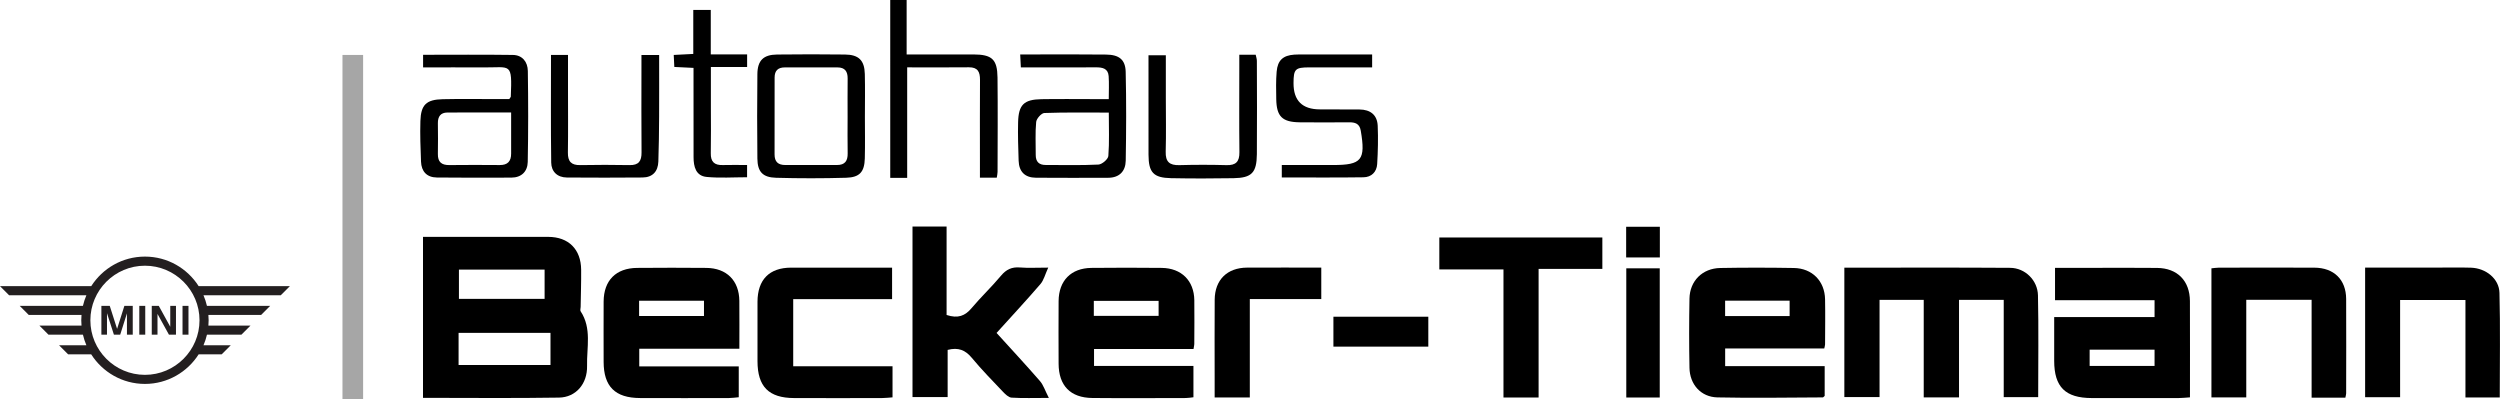 <?xml version="1.0" encoding="UTF-8"?>
<svg xmlns="http://www.w3.org/2000/svg" id="Ebene_2" viewBox="0 0 1137.53 181.55">
  <g id="Ebene_1-2">
    <path d="m192.47,181.03v-73.26c5.7,0,11.15,0,16.6,0,13.48,0,26.95-.03,40.43.01,9.21.03,14.86,5.67,14.93,14.96.05,5.65-.14,11.3-.23,16.95,0,.65-.31,1.49-.02,1.93,5.15,7.78,2.74,16.51,2.94,24.83.2,8.19-5.1,14.34-12.77,14.46-20.44.34-40.88.11-61.89.11Zm16.19-14.95h41.82v-14.62h-41.82v14.62Zm.16-43.4v13.3h38.98v-13.3h-38.98Z"></path>
    <path d="m839.21,121.8c25.48,0,50.46-.11,75.45.07,6.75.05,12.49,5.62,12.64,12.52.33,15.29.1,30.6.1,46.32h-15.68v-44.26h-20.34v44.38h-16.06v-44.39h-20.1v44.23h-16.02v-58.87Z"></path>
    <path d="m980.35,144.28v-7.69h-45.29v-14.71c5.42,0,10.7,0,15.98,0,10.16,0,20.33-.09,30.49.03,9.21.1,14.87,5.87,14.91,15.1.06,14.46.02,28.92.02,43.79-2.02.13-3.62.32-5.23.32-13.16.02-26.32.04-39.48,0-12.01-.03-17.06-5.06-17.07-16.94,0-6.47,0-12.94,0-19.9h45.68Zm0,14.82h-29.54v7.39h29.54v-7.39Z"></path>
    <path d="m830.25,166.58v13.56c-.38.31-.62.68-.87.68-15.98.06-31.97.36-47.94,0-7.53-.17-12.57-5.92-12.71-13.45-.2-10.49-.19-20.99,0-31.49.14-8.05,5.87-13.79,14.01-13.94,11.16-.21,22.33-.19,33.49,0,8.36.14,14.05,5.95,14.2,14.27.13,6.83.02,13.66,0,20.49,0,.47-.18.94-.36,1.85h-45.1v8.03h45.3Zm-15.95-29.77h-29.35v7.01h29.35v-7.01Z"></path>
    <path d="m543.07,158.81h-45.27v7.7h45.23v14.25c-1.26.13-2.38.35-3.51.35-14.16.02-28.32.12-42.48-.02-10.01-.1-15.32-5.63-15.36-15.61-.04-9.5-.06-18.99,0-28.49.07-9.28,5.66-14.99,14.93-15.09,10.66-.11,21.33-.12,31.99,0,8.98.1,14.71,5.83,14.83,14.68.09,6.66.01,13.33-.01,19.99,0,.48-.15.96-.35,2.23Zm-45.37-15.08h29.48v-6.82h-29.48v6.82Z"></path>
    <path d="m336.45,158.68h-45.58v8.03h45.27v14.04c-1.55.13-2.99.35-4.43.36-13.5.03-26.99.06-40.49,0-11.34-.04-16.54-5.25-16.56-16.44-.01-9.16-.05-18.33,0-27.49.06-9.59,5.62-15.2,15.24-15.28,10.5-.09,20.99-.1,31.49,0,9.27.09,14.93,5.79,15.02,15,.07,7.12.01,14.24.01,21.78Zm-16.13-21.84h-29.52v6.95h29.52v-6.95Z"></path>
    <path d="m430.71,143.32c5.2,1.71,8.42.39,11.35-3.09,4.28-5.09,9.16-9.69,13.42-14.79,2.38-2.84,4.9-4.03,8.57-3.74,3.79.31,7.62.07,12.91.07-1.43,3.12-2.02,5.71-3.54,7.48-6.41,7.44-13.1,14.64-19.97,22.24,6.64,7.32,13.32,14.5,19.74,21.89,1.56,1.79,2.3,4.29,4.05,7.68-6.76,0-11.88.19-16.96-.13-1.38-.09-2.85-1.55-3.95-2.7-4.82-5.07-9.72-10.08-14.18-15.45-2.9-3.48-6.09-4.83-10.96-3.57v21.47h-15.99v-77.6h15.51v40.25Z"></path>
    <path d="m1137.44,180.86h-15.63v-44.37h-29.73v44.24h-15.92v-58.97c11.06,0,21.85,0,32.63,0,5.16,0,10.33-.11,15.49.04,6.79.2,12.85,4.98,13.01,11.46.41,15.77.13,31.55.13,47.59Z"></path>
    <path d="m1067.17,180.95h-15.36v-44.53h-29.73v44.41h-15.85v-58.74c1.13-.1,2.23-.29,3.33-.3,14.49-.02,28.98-.06,43.47,0,8.93.04,14.45,5.43,14.5,14.22.08,14.32.01,28.65,0,42.97,0,.48-.17.95-.36,1.97Z"></path>
    <path d="m405.91,121.77v14.34h-44.99v30.55h45.19v14.14c-1.61.11-3.2.32-4.8.32-13.32.03-26.65.05-39.97,0-11.58-.04-16.66-5.2-16.67-16.82,0-8.99-.03-17.99,0-26.98.04-10.09,5.38-15.52,15.32-15.54,15.15-.03,30.29,0,45.91,0Z"></path>
    <path d="m700.08,122.35v58.52h-15.98v-58.28h-29.19v-14.53h74.18v14.29h-29Z"></path>
    <path d="m165.22,181.55h-9.39V25h9.39v156.55Z" fill="#a6a6a6"></path>
    <path d="m568.68,180.86h-16c0-3.33,0-6.44,0-9.55,0-11.65-.07-23.3.02-34.95.07-9.03,5.68-14.54,14.73-14.59,11.13-.05,22.27-.01,33.77-.01v14.32h-32.52v44.78Z"></path>
    <path d="m231.71,45.09c.54-.81.71-.94.71-1.08.64-15.77.08-13.25-12.3-13.33-9.11-.06-18.23-.01-27.61-.01v-5.74c13.66,0,27.27-.13,40.87.07,4.35.06,6.73,3.23,6.79,7.27.21,13.8.23,27.61-.04,41.41-.08,4.29-2.79,7.12-7.43,7.14-11.3.05-22.6.07-33.91-.05-4.59-.05-7.05-2.74-7.22-7.24-.24-6.14-.47-12.3-.28-18.44.22-7.41,2.68-9.78,10.14-9.95,8.32-.19,16.64-.05,24.96-.05,1.82,0,3.64,0,5.32,0Zm.85,6.09c-10.07,0-19.53-.04-28.99.02-3.1.02-4.37,1.84-4.33,4.87.07,4.66.08,9.33,0,13.99-.07,3.62,1.64,5.09,5.17,5.05,7.66-.09,15.32-.07,22.99-.01,3.58.03,5.18-1.71,5.17-5.19-.02-5.99,0-11.97,0-18.73Z"></path>
    <path d="m464.5,30.66c-.1-2.08-.19-3.67-.3-5.89,2.76,0,5.21,0,7.66,0,10.48,0,20.97-.07,31.45.06,5.87.07,8.76,2.28,8.89,7.86.32,13.47.25,26.95.02,40.42-.08,4.76-2.86,7.76-7.95,7.78-10.97.05-21.94.05-32.92-.02-5.02-.04-7.7-2.76-7.86-7.75-.19-5.81-.38-11.64-.24-17.45.18-7.99,2.63-10.4,10.59-10.54,8.15-.14,16.31-.03,24.46-.03,1.82,0,3.65,0,6.2,0,0-3.65.19-7.08-.05-10.48-.25-3.46-2.81-4-5.77-3.98-9.65.07-19.3.03-28.96.03-1.63,0-3.25,0-5.23,0Zm40.02,20.57c-10.11,0-19.73-.16-29.34.19-1.34.05-3.56,2.55-3.71,4.08-.48,4.95-.17,9.98-.2,14.97-.02,3.08,1.45,4.61,4.55,4.6,8-.02,16,.22,23.98-.19,1.64-.08,4.39-2.43,4.51-3.9.5-6.41.21-12.87.21-19.75Z"></path>
    <path d="m412.78,80.94h-7.71V0h7.46v24.77c10.47,0,20.42-.03,30.37,0,8.45.03,10.88,2.19,10.98,10.51.16,14.32.05,28.64.02,42.96,0,.79-.21,1.58-.36,2.6h-7.66c0-3.18,0-6.13,0-9.07,0-11.82-.05-23.65.03-35.47.02-3.57-1.01-5.72-5.06-5.68-9.15.1-18.31.03-28.07.03v50.28Z"></path>
    <path d="m393.54,53.11c0,6.32.13,12.65-.04,18.97-.16,6.1-2.32,8.62-8.44,8.8-10.64.31-21.3.31-31.94.01-6.11-.17-8.43-2.74-8.5-8.74-.14-12.81-.14-25.63,0-38.45.07-6.19,2.74-8.81,8.92-8.89,10.32-.13,20.64-.13,30.96,0,6.23.07,8.84,2.64,9,8.82.17,6.49.04,12.98.04,19.47Zm-7.87.13c0-5.83-.05-11.66.02-17.49.04-3.22-1.22-5.08-4.63-5.08-8,0-15.99,0-23.99,0-3.06,0-4.61,1.49-4.61,4.58,0,11.66.03,23.32-.02,34.98-.02,3.39,1.61,4.85,4.88,4.85,7.83-.02,15.66-.03,23.49,0,3.66.02,4.96-1.88,4.89-5.35-.11-5.49-.03-10.99-.03-16.49Z"></path>
    <path d="m291.88,25.02h8.04c0,9.51.04,18.78-.01,28.05-.04,6.81-.11,13.63-.35,20.44-.16,4.5-2.62,7.21-7.21,7.25-11.47.11-22.93.09-34.4.01-4.38-.03-7.09-2.71-7.14-6.81-.23-16.26-.1-32.52-.1-48.98h7.74c0,5.28,0,10.38,0,15.49,0,9.65.1,19.3-.05,28.95-.06,4.05,1.54,5.77,5.59,5.7,7.49-.13,14.98-.15,22.46,0,4.19.09,5.5-1.87,5.46-5.79-.12-12.81-.04-25.63-.04-38.44,0-1.81,0-3.62,0-5.88Z"></path>
    <path d="m563.88,24.91h7.48c.19.95.53,1.88.53,2.8.04,14.14.12,28.29,0,42.43-.08,8.47-2.34,10.79-10.6,10.94-9.48.16-18.97.18-28.45-.01-8.02-.16-10.23-2.59-10.25-10.69-.04-14.96-.01-29.92-.01-45.24h7.89c0,6.54,0,12.98,0,19.42,0,8.15.17,16.31-.06,24.46-.13,4.6,1.75,6.24,6.21,6.12,7.15-.2,14.31-.2,21.46,0,4.31.12,5.93-1.62,5.87-5.9-.15-12.81-.05-25.63-.05-38.44,0-1.8,0-3.6,0-5.89Z"></path>
    <path d="m624.34,24.77v5.89c-9.67,0-19.12-.01-28.58,0-6.43.01-7.16.75-7.19,7.13q-.07,11.98,12.02,11.98c6,0,12,0,18,.05,4.92.04,8.07,2.45,8.28,7.42.25,5.79.11,11.62-.24,17.41-.21,3.61-2.64,5.97-6.22,6.02-12.28.18-24.57.07-37.18.07v-5.65c2.31,0,4.58,0,6.84,0,5.5,0,11,0,16.5,0,13.05,0,14.85-2.29,12.6-15.6-.55-3.26-2.56-3.86-5.35-3.84-7.5.05-15,.09-22.5,0-7.9-.1-10.48-2.67-10.61-10.54-.07-4.16-.17-8.35.18-12.49.44-5.2,2.91-7.4,8.02-7.76,1.66-.12,3.33-.08,5-.08,9.98,0,19.96,0,30.44,0Z"></path>
    <path d="m755.2,180.87h-15.22v-58.78h15.22v58.78Z"></path>
    <path d="m339.93,75.08v5.57c-6.24,0-12.36.44-18.39-.14-4.94-.47-5.95-4.69-5.96-8.98-.03-11.81-.01-23.63-.02-35.44,0-1.63,0-3.27,0-5.2-3.01-.15-5.6-.27-8.74-.43-.08-1.74-.17-3.44-.26-5.46,3.08-.16,5.82-.3,8.89-.46V4.52h7.96v20.22h16.54v5.75h-16.49c0,6.59,0,12.69,0,18.78,0,6.82.1,13.65-.04,20.47-.08,3.86,1.64,5.47,5.4,5.36,3.48-.1,6.97-.02,11.12-.02Z"></path>
    <path d="m606.72,157.72v-13.61h43.18v13.61h-43.18Z"></path>
    <path d="m755.25,117.14h-15.33v-13.96h15.33v13.96Z"></path>
    <path d="m65.95,170.56c-13.69,0-24.83-11.14-24.83-24.83s11.14-24.83,24.83-24.83,24.83,11.14,24.83,24.83-11.14,24.83-24.83,24.83m39.06-13.45h-12.42c.66-1.54,1.19-3.16,1.58-4.83h15.68l4.14-4.14h-19.17c.06-.8.11-1.6.11-2.42s-.04-1.62-.11-2.41h23.99l4.13-4.14h-28.78c-.39-1.67-.91-3.29-1.58-4.83h35.18l4.14-4.14h-41.51c-5.14-8.08-14.17-13.45-24.44-13.45s-19.29,5.37-24.44,13.45H0l4.13,4.14h35.18c-.66,1.55-1.19,3.16-1.58,4.83H8.96l4.13,4.14h24c-.07.8-.11,1.6-.11,2.41s.04,1.62.11,2.42h-19.17l4.13,4.14h15.68c.39,1.67.92,3.28,1.58,4.83h-12.43l4.13,4.13h10.49c5.15,8.08,14.18,13.45,24.44,13.45s19.3-5.38,24.44-13.45h10.48l4.13-4.13h0Zm-19.25-4.83h-2.71v-13.1h2.71v13.1h0Zm-14.1,0h-2.61v-13.1h3.2l5.22,9.5v-9.5h2.6v13.1h-3.2l-5.21-9.45v9.45h0Zm-5.57,0h-2.71v-13.1h2.71v13.1h0Zm-17.4,0h-2.56v-13.1h3.81l3.34,10.46,3.31-10.46h3.81v13.1h-2.64v-9.7l-3.07,9.7h-2.86l-3.15-9.77v9.77h0Z" fill="#231f20"></path>
  </g>
</svg>
